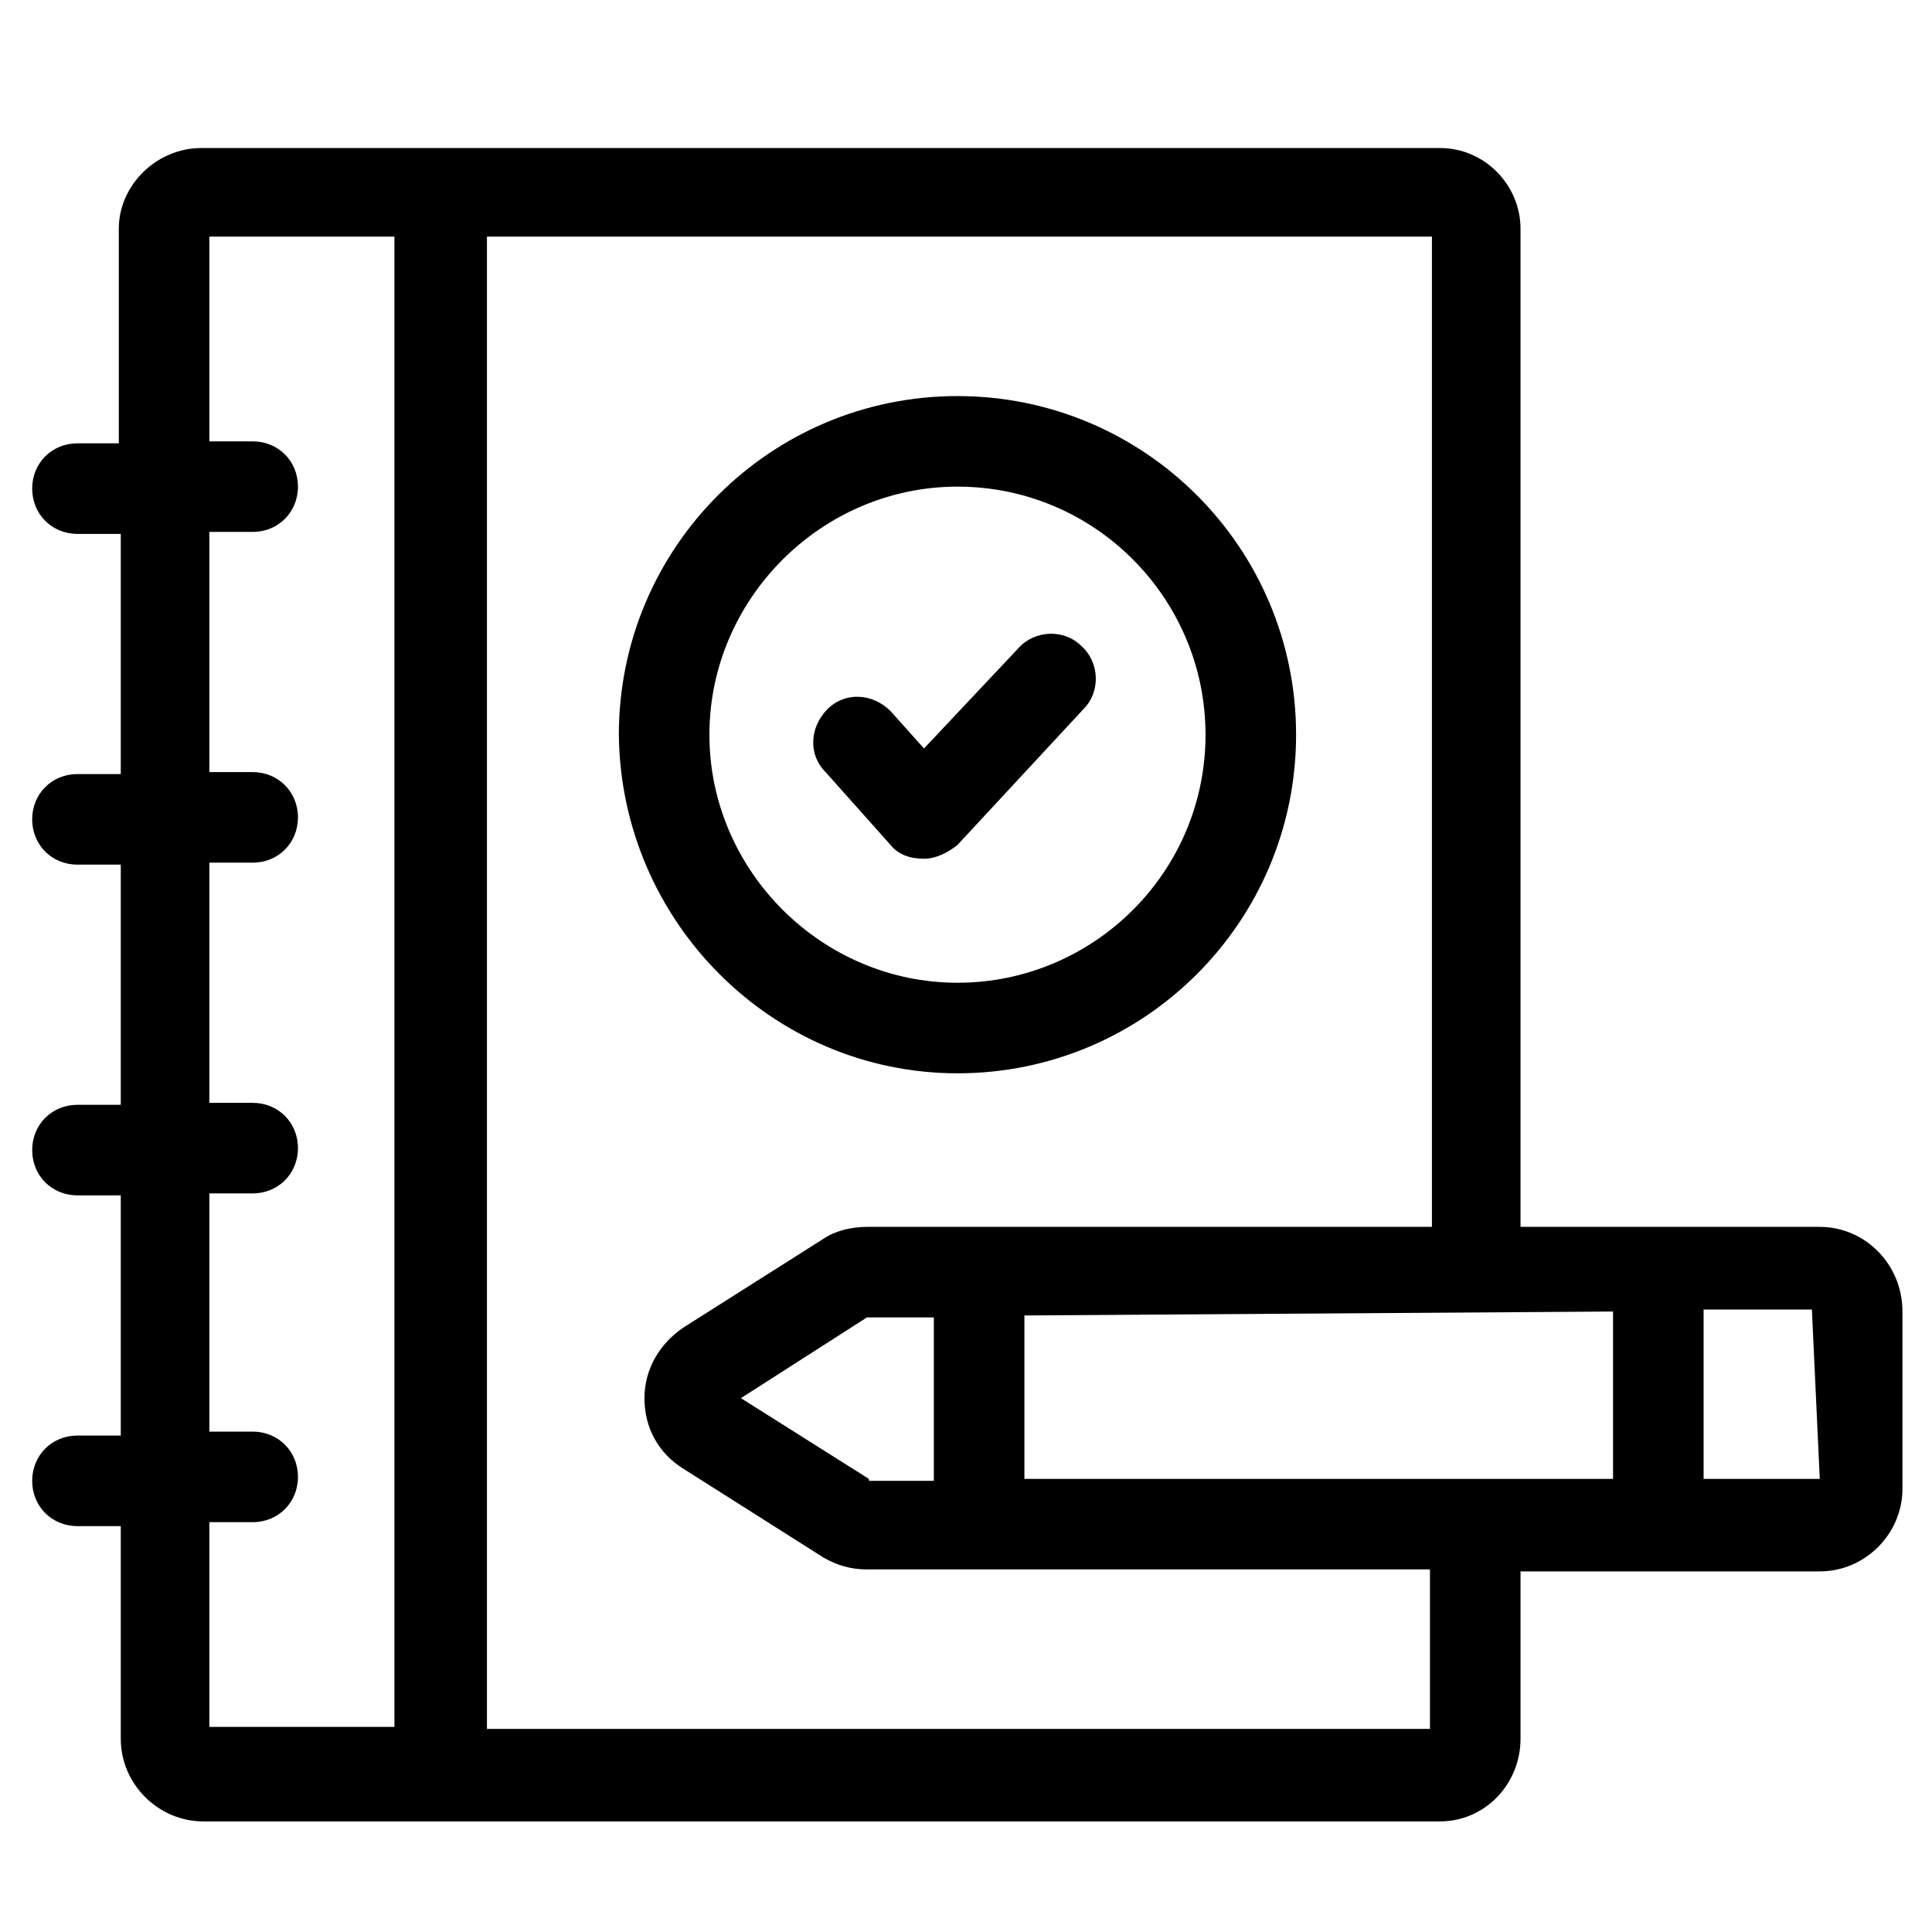 <?xml version="1.0" encoding="UTF-8" standalone="no"?>
<svg
   xmlns:dc="http://purl.org/dc/elements/1.1/"
   xmlns:cc="http://creativecommons.org/ns#"
   xmlns:rdf="http://www.w3.org/1999/02/22-rdf-syntax-ns#"
   xmlns:svg="http://www.w3.org/2000/svg"
   xmlns="http://www.w3.org/2000/svg"
   xmlns:sodipodi="http://sodipodi.sourceforge.net/DTD/sodipodi-0.dtd"
   xmlns:inkscape="http://www.inkscape.org/namespaces/inkscape"
   version="1.1"
   x="0px"
   y="0px"
   viewBox="0 0 100 100"
   xml:space="preserve"
   id="svg28"
   sodipodi:docname="noun_test_2404407 (1).svg"
   width="100"
   height="100"
   inkscape:version="0.92.1 r15371"><defs
     id="defs32" /><sodipodi:namedview
     pagecolor="#ffffff"
     bordercolor="#666666"
     borderopacity="1"
     objecttolerance="10"
     gridtolerance="10"
     guidetolerance="10"
     inkscape:pageopacity="0"
     inkscape:pageshadow="2"
     inkscape:window-width="640"
     inkscape:window-height="480"
     id="namedview30"
     showgrid="false"
     inkscape:zoom="1.888"
     inkscape:cx="14.764493"
     inkscape:cy="51.810078"
     inkscape:window-x="640"
     inkscape:window-y="300"
     inkscape:window-maximized="0"
     inkscape:current-layer="svg28" /><g
     id="g18"
     transform="matrix(1.019,0,0,1.019,-0.882,-0.083)"><path
       d="m 49.5,54.6 c 9.5,0 17.2,-7.7 17.2,-17.2 0,-9.5 -7.7,-17.2 -17.2,-17.2 -9.5,0 -17.2,7.7 -17.2,17.2 0.1,9.5 7.8,17.2 17.2,17.2 z m 0,-29.8 c 7,0 12.6,5.7 12.6,12.6 0,7 -5.7,12.6 -12.6,12.6 -6.9,0 -12.6,-5.7 -12.6,-12.6 0,-6.9 5.7,-12.6 12.6,-12.6 z"
       id="path12"
       inkscape:connector-curvature="0" /><path
       d="m 46.1,43 c 0.4,0.5 1,0.7 1.7,0.7 0.6,0 1.2,-0.3 1.7,-0.7 l 6.4,-6.9 C 56.8,35.2 56.7,33.7 55.8,32.9 54.9,32 53.4,32.1 52.6,33 l -4.8,5.1 -1.7,-1.9 c -0.9,-0.9 -2.3,-1 -3.2,-0.1 -0.9,0.9 -1,2.3 -0.1,3.2 z"
       id="path14"
       inkscape:connector-curvature="0" /><path
       d="M 93.3,62.4 H 78.1 V 11.7 C 78.1,9.5 76.3,7.6 74,7.6 H 11.1 C 8.8,7.6 6.9,9.5 6.9,11.7 V 22.6 H 4.8 c -1.3,0 -2.3,1 -2.3,2.3 0,1.3 1,2.3 2.3,2.3 H 7 V 39.4 H 4.8 c -1.3,0 -2.3,1 -2.3,2.3 0,1.3 1,2.3 2.3,2.3 H 7 V 56.2 H 4.8 c -1.3,0 -2.3,1 -2.3,2.3 0,1.3 1,2.3 2.3,2.3 H 7 V 73 H 4.8 c -1.3,0 -2.3,1 -2.3,2.3 0,1.3 1,2.3 2.3,2.3 H 7 v 10.8 c 0,2.3 1.9,4.2 4.2,4.2 H 74 c 2.3,0 4.1,-1.9 4.1,-4.2 v -8.5 h 15.2 c 2.3,0 4.2,-1.9 4.2,-4.2 v -9 c 0,-2.4 -1.9,-4.3 -4.2,-4.3 z M 45,75.2 38.5,71.1 44.9,67 h 3.4 v 8.3 H 45 Z m 7.9,-8.3 29.9,-0.2 v 8.5 H 52.9 Z M 11.5,77.4 h 2.2 c 1.3,0 2.3,-1 2.3,-2.3 0,-1.3 -1,-2.3 -2.3,-2.3 H 11.5 V 60.7 h 2.2 c 1.3,0 2.3,-1 2.3,-2.3 0,-1.3 -1,-2.3 -2.3,-2.3 H 11.5 V 43.9 h 2.2 c 1.3,0 2.3,-1 2.3,-2.3 0,-1.3 -1,-2.3 -2.3,-2.3 H 11.5 V 27.1 h 2.2 c 1.3,0 2.3,-1 2.3,-2.3 0,-1.3 -1,-2.3 -2.3,-2.3 H 11.5 V 12.1 h 9.4 v 75.7 h -9.4 z m 62.1,10.5 h -48 V 12.1 h 48 V 62.4 H 44.9 c -0.8,0 -1.6,0.2 -2.2,0.6 l -7.1,4.5 c -1.2,0.8 -2,2.1 -2,3.6 0,1.5 0.7,2.8 2,3.6 l 7.1,4.5 v 0 c 0.7,0.4 1.4,0.6 2.2,0.6 h 28.6 v 8.1 z M 87.4,75.2 v -8.6 h 5.5 l 0.4,8.6 z"
       id="path16"
       inkscape:connector-curvature="0" /></g></svg>